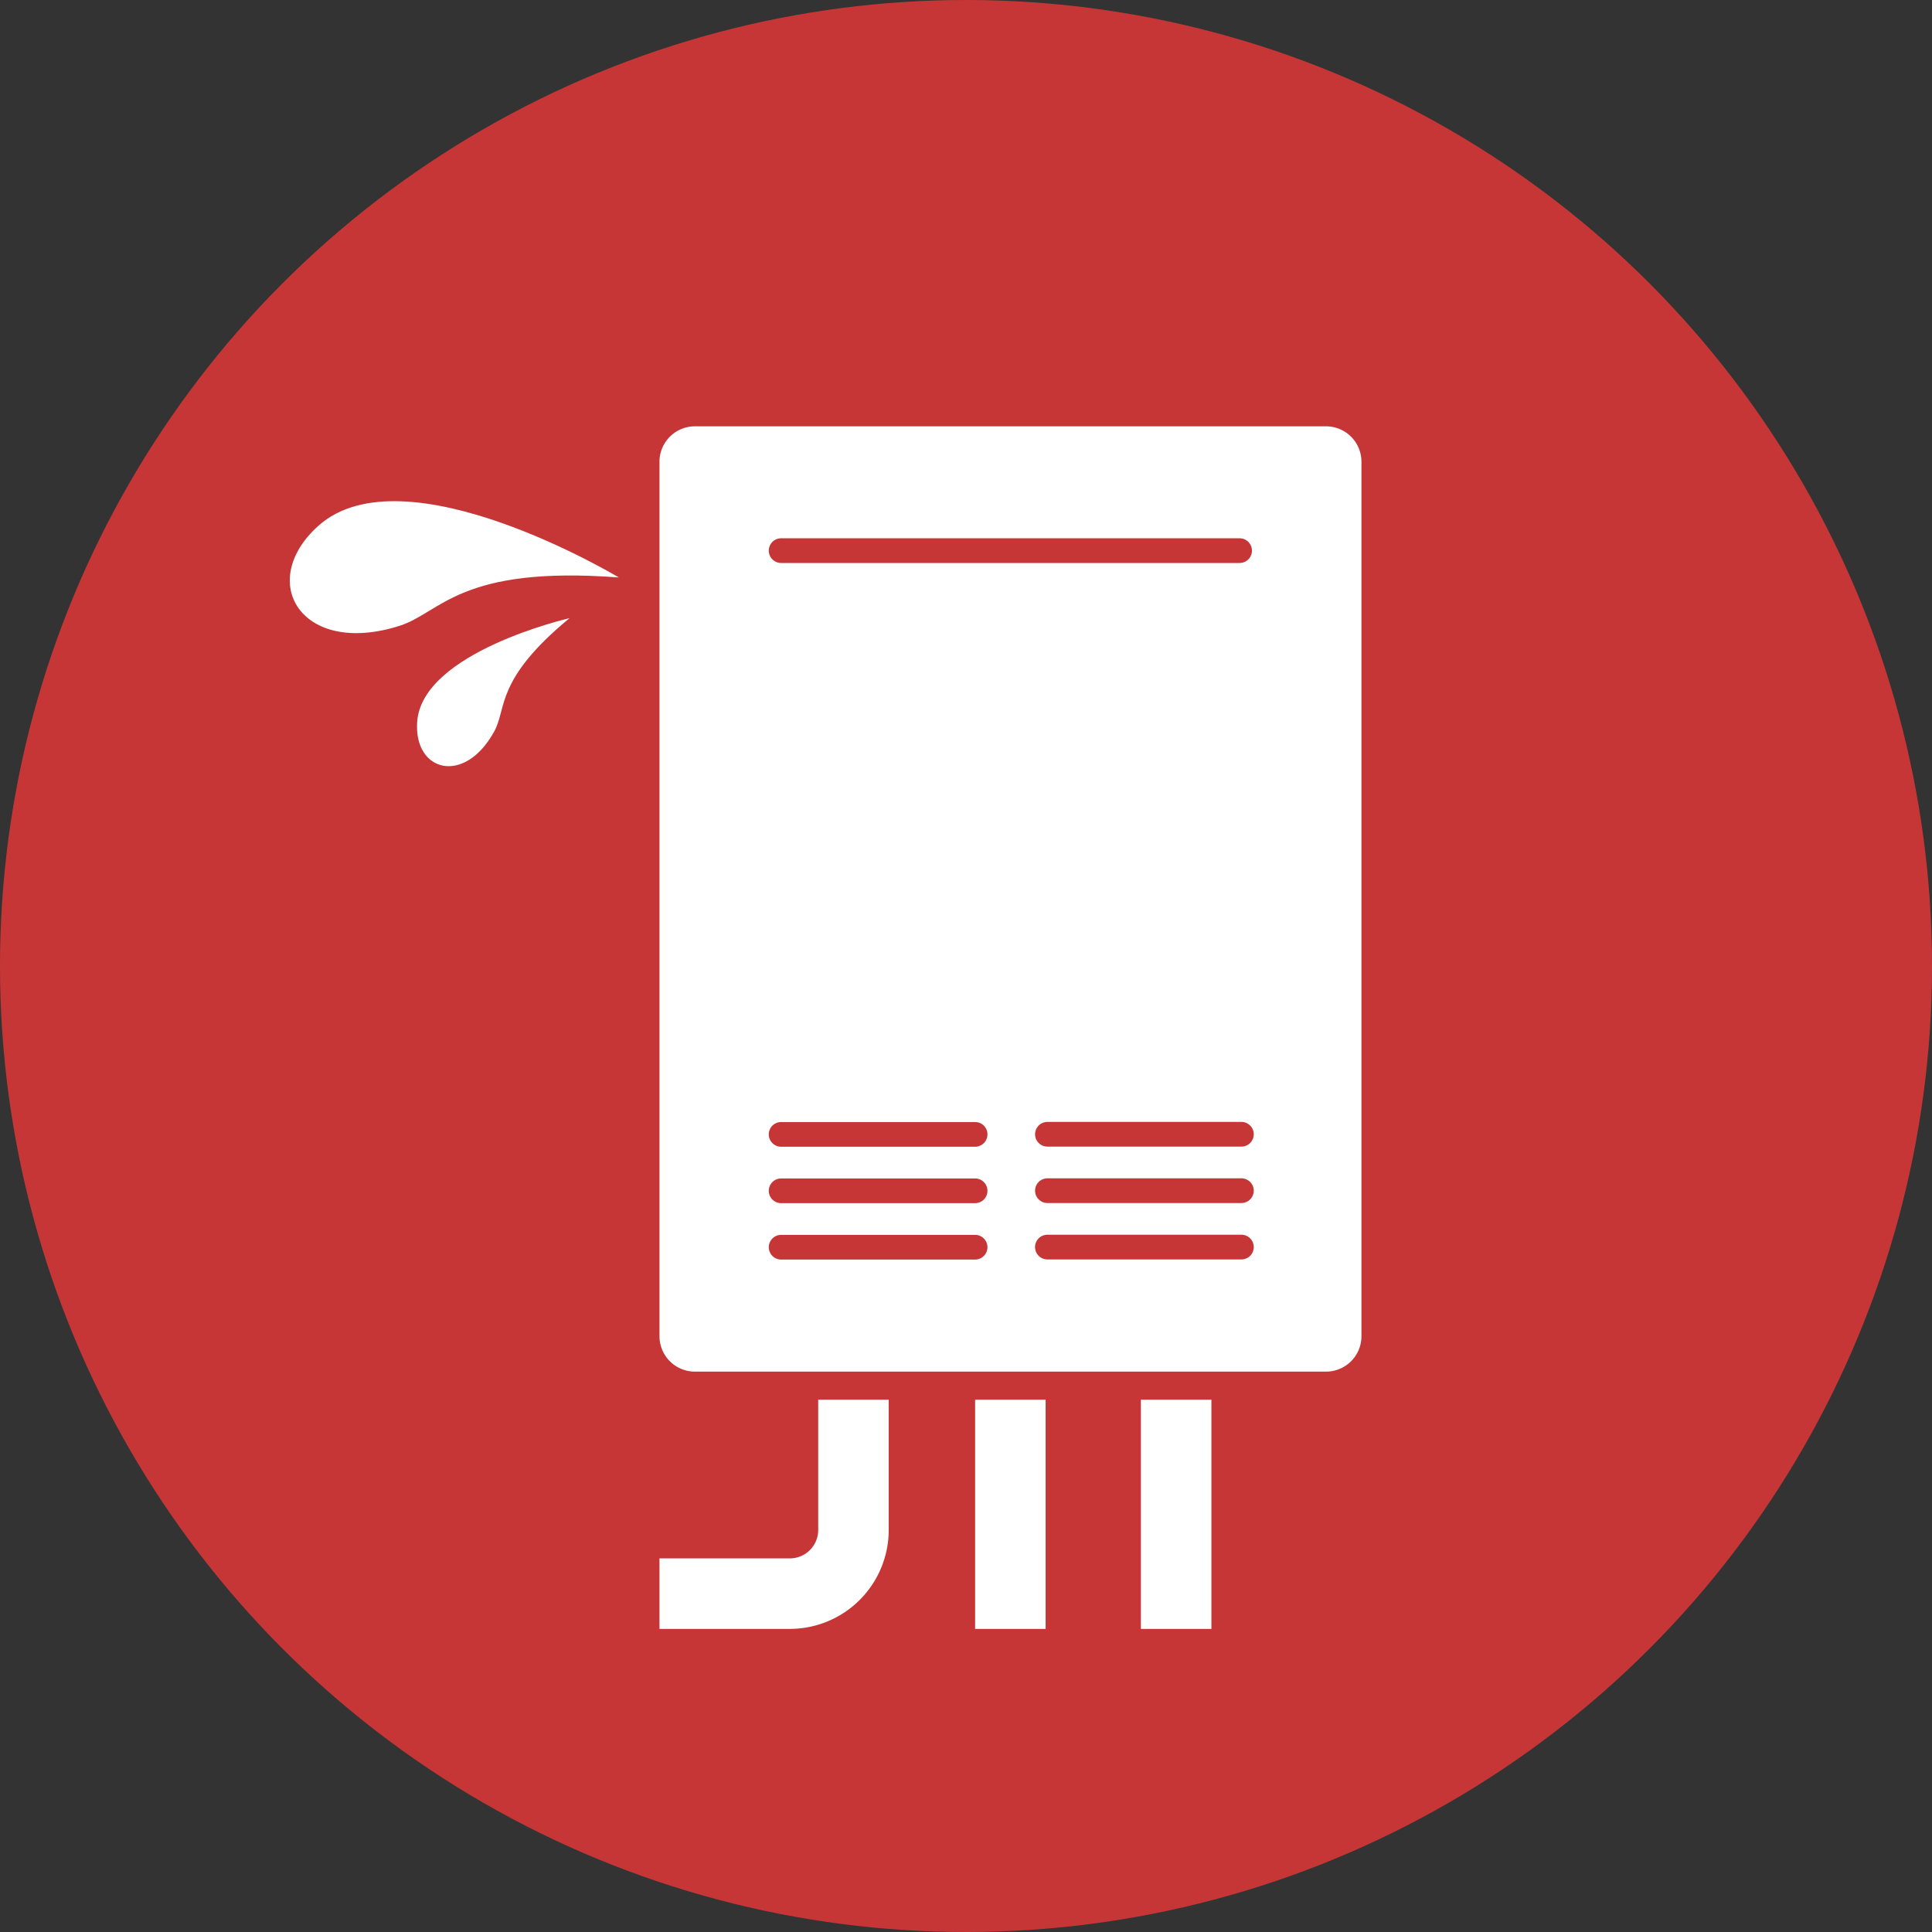 <svg xmlns="http://www.w3.org/2000/svg" xmlns:xlink="http://www.w3.org/1999/xlink" width="60" height="60" viewBox="0 0 60 60">
  <rect x="0" y="0" width="60" height="60" fill="#333333" stroke="none"/>
  <defs>
    <clipPath id="clip-path">
      <rect id="長方形_2785" data-name="長方形 2785" width="33.276" height="37.347" fill="none"/>
    </clipPath>
  </defs>
  <g id="グループ_1733" data-name="グループ 1733" transform="translate(-598.5 -1854)">
    <circle id="楕円形_64" data-name="楕円形 64" cx="30" cy="30" r="30" transform="translate(598.5 1854)" fill="#c73636"/>
    <g id="グループ_1656" data-name="グループ 1656" transform="translate(607.5 1867.24)">
      <g id="グループ_1496" data-name="グループ 1496" clip-path="url(#clip-path)">
        <path id="パス_3435" data-name="パス 3435" d="M125.528,0h-19.6a1.1,1.1,0,0,0-1.1,1.1V28.257a1.1,1.1,0,0,0,1.1,1.1h19.6a1.1,1.1,0,0,0,1.1-1.1V1.1a1.1,1.1,0,0,0-1.1-1.1M108.606,3.477h14.238a.383.383,0,0,1,0,.767H108.606a.383.383,0,0,1,0-.767m6.024,22.4h-6.024a.383.383,0,0,1,0-.767h6.024a.383.383,0,1,1,0,.767m0-1.752h-6.024a.383.383,0,0,1,0-.767h6.024a.383.383,0,1,1,0,.767m0-1.752h-6.024a.383.383,0,0,1,0-.767h6.024a.383.383,0,1,1,0,.767m8.269,3.5h-6.024a.383.383,0,0,1,0-.767H122.9a.383.383,0,0,1,0,.767m0-1.752h-6.024a.383.383,0,0,1,0-.767H122.9a.383.383,0,0,1,0,.767m0-1.752h-6.024a.383.383,0,0,1,0-.767H122.9a.383.383,0,0,1,0,.767" transform="translate(-93.347)" fill="#fff"/>
        <path id="パス_3436" data-name="パス 3436" d="M10.22,23.613s-6.66-4.006-9.337-1.6c-1.93,1.737-.518,4.072,2.53,3.1,1.284-.41,1.865-1.878,6.808-1.5" transform="translate(-0.001 -18.919)" fill="#fff"/>
        <path id="パス_3437" data-name="パス 3437" d="M40.787,54.4s-4.568,1.048-4.721,3.215c-.111,1.562,1.479,1.984,2.4.287.386-.715.024-1.6,2.326-3.5" transform="translate(-32.11 -48.44)" fill="#fff"/>
        <path id="パス_3438" data-name="パス 3438" d="M108.876,283.119h-4.049v-2.19h4.049a.881.881,0,0,0,.88-.88V276h2.19v4.049a3.074,3.074,0,0,1-3.07,3.07" transform="translate(-93.346 -245.772)" fill="#fff"/>
        <rect id="長方形_2783" data-name="長方形 2783" width="2.19" height="7.119" transform="translate(21.283 30.228)" fill="#fff"/>
        <rect id="長方形_2784" data-name="長方形 2784" width="2.19" height="7.119" transform="translate(26.431 30.228)" fill="#fff"/>
      </g>
    </g>
  </g>
</svg>
